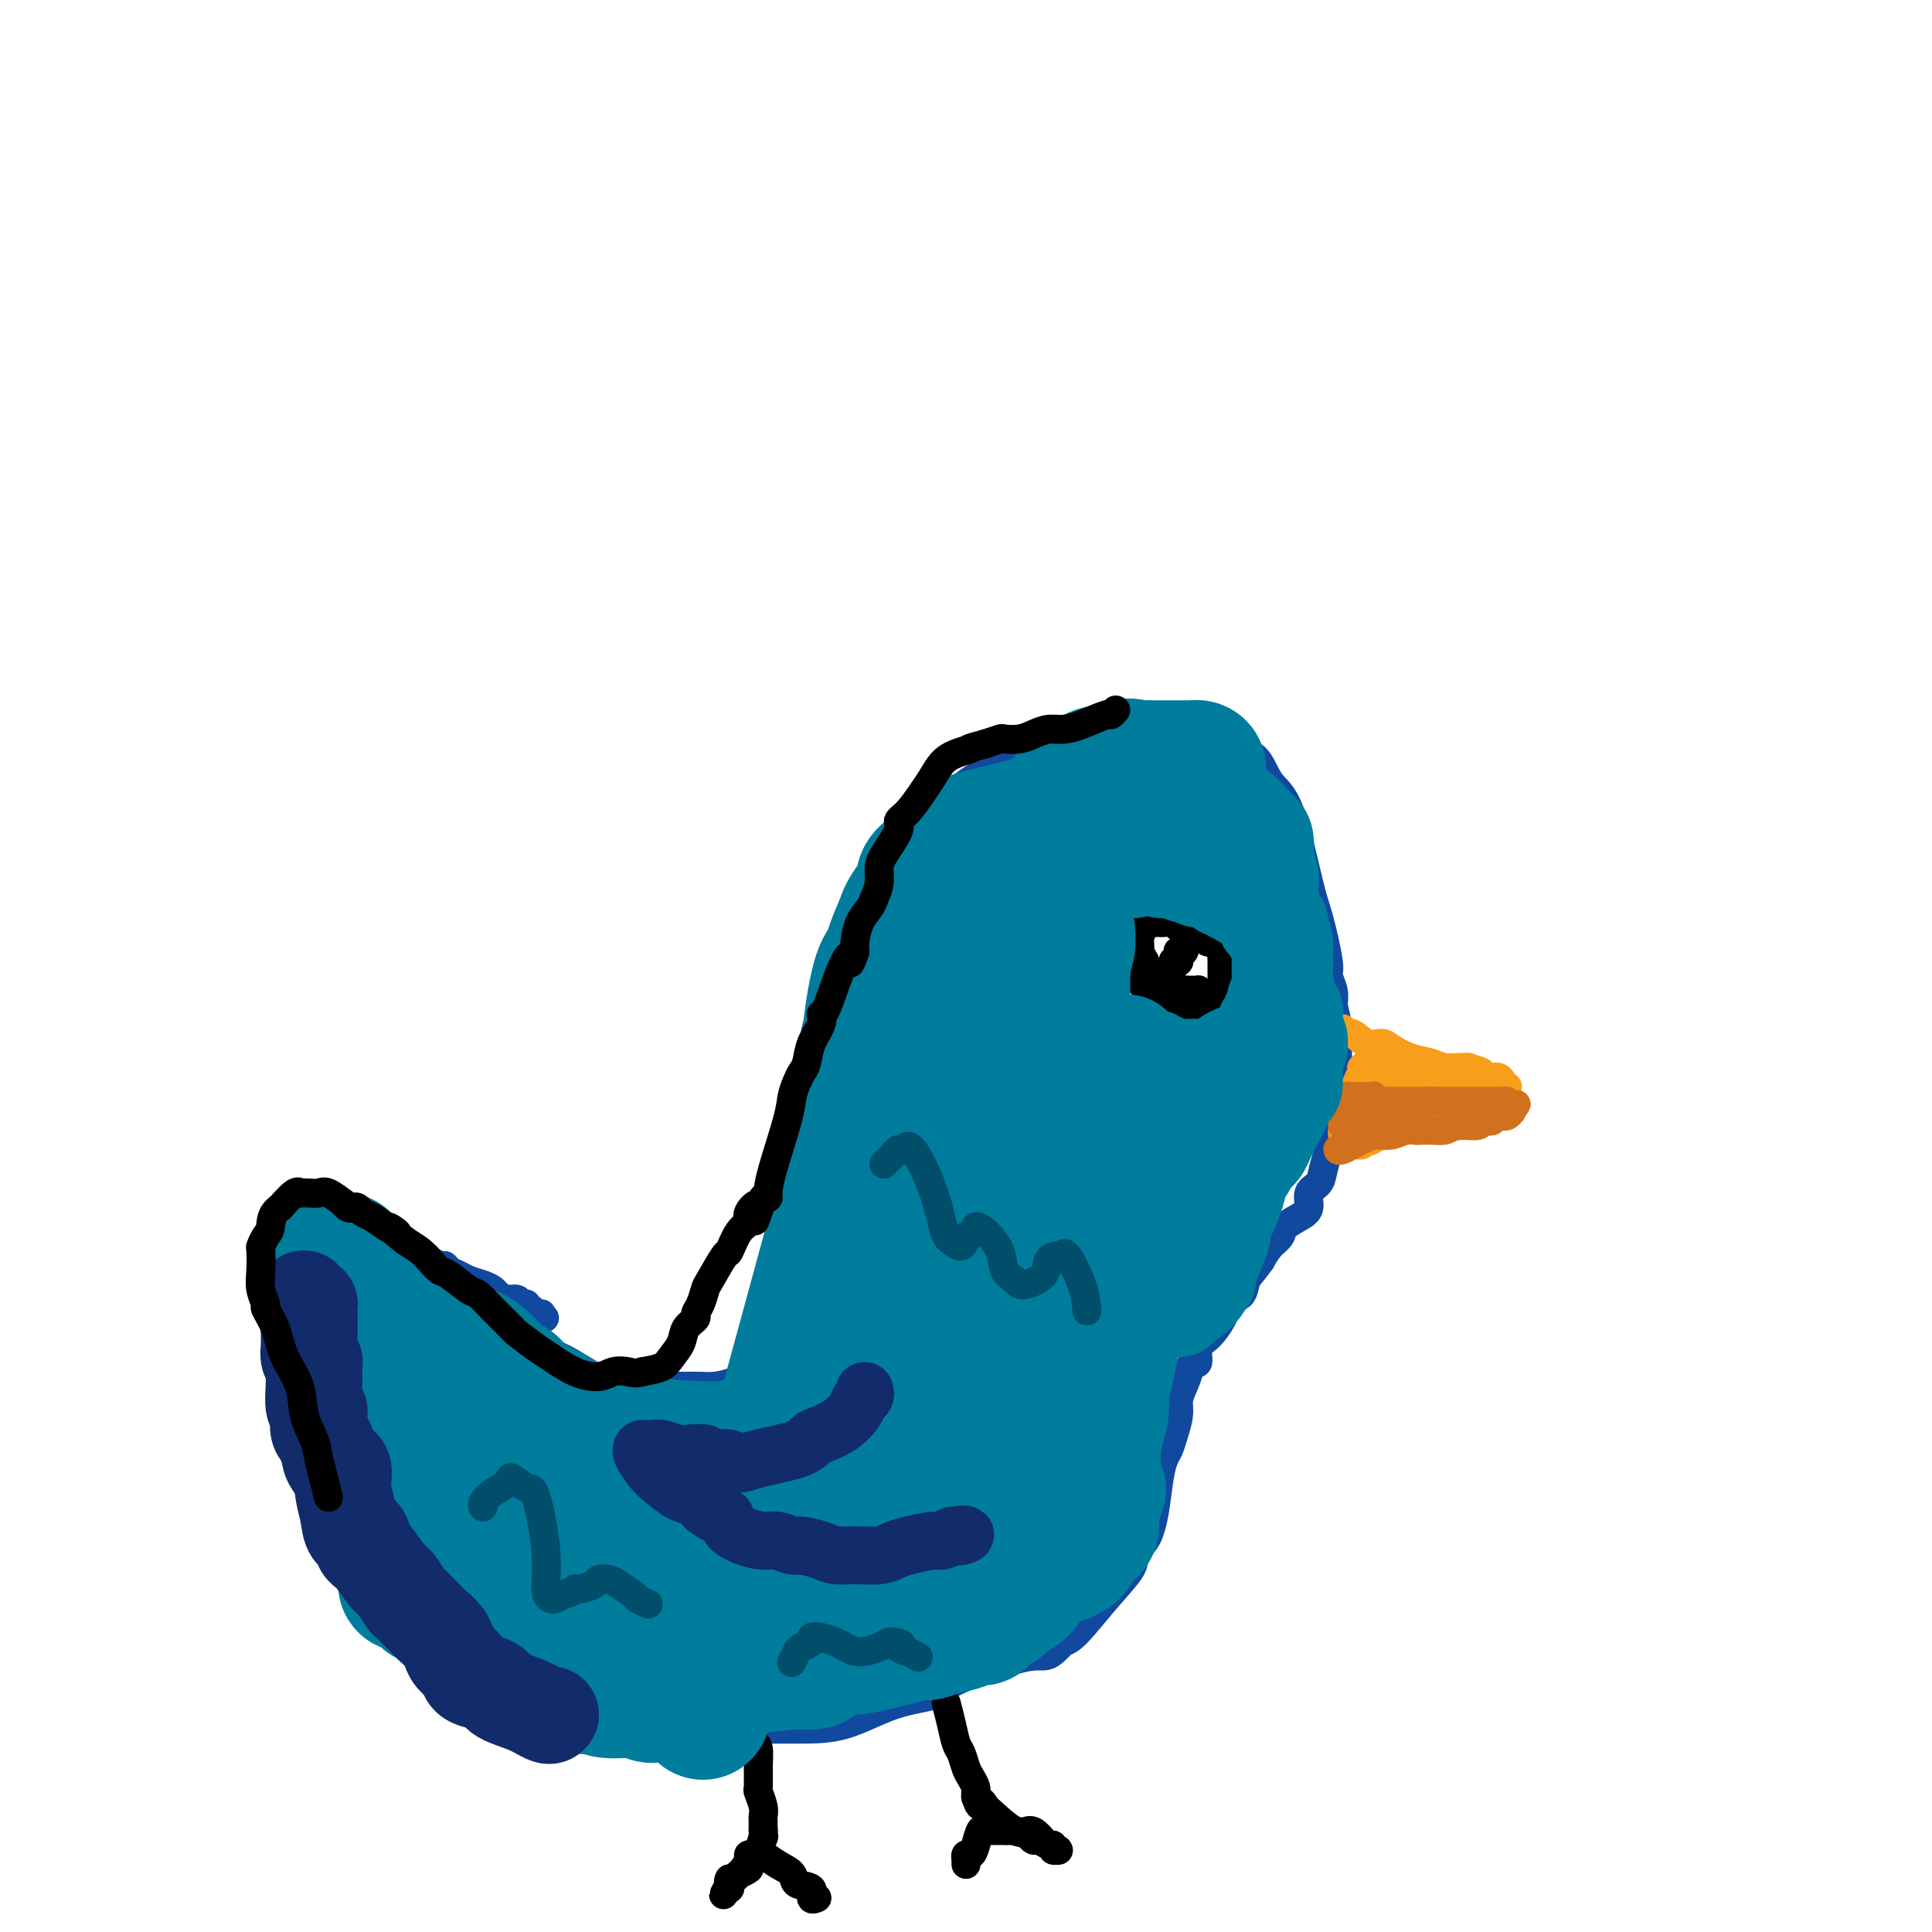 <svg viewBox='0 0 400 400' version='1.1' xmlns='http://www.w3.org/2000/svg' xmlns:xlink='http://www.w3.org/1999/xlink'><g fill='none' stroke='#11499F' stroke-width='6' stroke-linecap='round' stroke-linejoin='round'><path d='M102,270c-0.015,-0.044 -0.030,-0.087 0,0c0.030,0.087 0.104,0.305 1,1c0.896,0.695 2.615,1.867 4,3c1.385,1.133 2.435,2.226 3,3c0.565,0.774 0.644,1.230 2,2c1.356,0.770 3.991,1.853 6,3c2.009,1.147 3.394,2.359 5,3c1.606,0.641 3.432,0.711 5,1c1.568,0.289 2.876,0.797 4,1c1.124,0.203 2.062,0.102 3,0'/><path d='M135,287c2.123,0.309 1.429,0.080 2,0c0.571,-0.080 2.406,-0.013 4,0c1.594,0.013 2.948,-0.028 4,0c1.052,0.028 1.804,0.126 3,0c1.196,-0.126 2.837,-0.476 4,-1c1.163,-0.524 1.849,-1.222 3,-2c1.151,-0.778 2.766,-1.637 4,-2c1.234,-0.363 2.085,-0.232 3,-1c0.915,-0.768 1.894,-2.436 3,-4c1.106,-1.564 2.338,-3.024 3,-4c0.662,-0.976 0.752,-1.469 1,-2c0.248,-0.531 0.652,-1.101 1,-2c0.348,-0.899 0.640,-2.128 1,-3c0.360,-0.872 0.789,-1.389 1,-3c0.211,-1.611 0.203,-4.318 0,-7c-0.203,-2.682 -0.602,-5.341 -1,-8'/><path d='M171,248c-0.091,-2.939 0.182,-2.787 0,-3c-0.182,-0.213 -0.819,-0.789 -1,-1c-0.181,-0.211 0.094,-0.055 0,-1c-0.094,-0.945 -0.559,-2.990 -1,-5c-0.441,-2.010 -0.860,-3.984 -1,-6c-0.140,-2.016 -0.002,-4.072 0,-6c0.002,-1.928 -0.134,-3.727 0,-6c0.134,-2.273 0.537,-5.021 1,-7c0.463,-1.979 0.986,-3.189 2,-6c1.014,-2.811 2.521,-7.224 4,-11c1.479,-3.776 2.932,-6.915 5,-10c2.068,-3.085 4.750,-6.116 7,-9c2.250,-2.884 4.067,-5.623 6,-8c1.933,-2.377 3.981,-4.394 6,-6c2.019,-1.606 4.010,-2.803 6,-4'/><path d='M205,159c3.467,-2.529 6.135,-3.851 9,-5c2.865,-1.149 5.928,-2.126 9,-3c3.072,-0.874 6.151,-1.646 10,-2c3.849,-0.354 8.466,-0.292 11,0c2.534,0.292 2.985,0.813 4,1c1.015,0.187 2.595,0.041 4,1c1.405,0.959 2.635,3.023 4,4c1.365,0.977 2.865,0.867 4,2c1.135,1.133 1.906,3.508 3,5c1.094,1.492 2.513,2.100 4,6c1.487,3.900 3.043,11.092 4,15c0.957,3.908 1.314,4.530 2,7c0.686,2.470 1.699,6.786 2,9c0.301,2.214 -0.111,2.327 0,3c0.111,0.673 0.746,1.907 1,3c0.254,1.093 0.127,2.047 0,3'/><path d='M276,208c1.623,7.179 1.182,5.127 1,6c-0.182,0.873 -0.105,4.671 0,7c0.105,2.329 0.239,3.189 0,5c-0.239,1.811 -0.852,4.575 -1,6c-0.148,1.425 0.169,1.512 0,2c-0.169,0.488 -0.824,1.375 -1,2c-0.176,0.625 0.126,0.986 0,2c-0.126,1.014 -0.679,2.680 -1,4c-0.321,1.320 -0.408,2.293 -1,3c-0.592,0.707 -1.688,1.148 -2,2c-0.312,0.852 0.159,2.114 0,3c-0.159,0.886 -0.949,1.395 -2,2c-1.051,0.605 -2.364,1.307 -3,2c-0.636,0.693 -0.594,1.379 -1,2c-0.406,0.621 -1.259,1.177 -2,2c-0.741,0.823 -1.371,1.911 -2,3'/><path d='M261,261c-2.657,3.666 -2.798,3.332 -3,4c-0.202,0.668 -0.465,2.337 -1,3c-0.535,0.663 -1.344,0.318 -2,1c-0.656,0.682 -1.160,2.389 -2,4c-0.840,1.611 -2.015,3.125 -3,4c-0.985,0.875 -1.779,1.111 -2,2c-0.221,0.889 0.133,2.432 0,3c-0.133,0.568 -0.752,0.162 -1,0c-0.248,-0.162 -0.124,-0.081 0,0'/><path d='M247,282c-2.349,3.559 -1.221,1.957 -1,2c0.221,0.043 -0.466,1.730 -1,3c-0.534,1.270 -0.917,2.121 -1,3c-0.083,0.879 0.132,1.786 0,3c-0.132,1.214 -0.613,2.737 -1,4c-0.387,1.263 -0.681,2.268 -1,3c-0.319,0.732 -0.661,1.192 -1,2c-0.339,0.808 -0.673,1.963 -1,4c-0.327,2.037 -0.648,4.955 -1,7c-0.352,2.045 -0.735,3.215 -1,4c-0.265,0.785 -0.413,1.184 -1,2c-0.587,0.816 -1.613,2.050 -2,3c-0.387,0.950 -0.135,1.615 -1,3c-0.865,1.385 -2.848,3.488 -5,6c-2.152,2.512 -4.472,5.432 -6,7c-1.528,1.568 -2.264,1.784 -3,2'/><path d='M220,340c-3.516,3.979 -3.305,2.425 -7,3c-3.695,0.575 -11.297,3.278 -15,5c-3.703,1.722 -3.507,2.461 -5,3c-1.493,0.539 -4.676,0.877 -8,2c-3.324,1.123 -6.789,3.032 -10,4c-3.211,0.968 -6.167,0.995 -9,1c-2.833,0.005 -5.544,-0.012 -8,0c-2.456,0.012 -4.658,0.053 -7,0c-2.342,-0.053 -4.823,-0.198 -7,0c-2.177,0.198 -4.048,0.740 -7,1c-2.952,0.260 -6.983,0.237 -10,0c-3.017,-0.237 -5.018,-0.688 -7,-1c-1.982,-0.312 -3.944,-0.486 -5,-1c-1.056,-0.514 -1.208,-1.369 -2,-2c-0.792,-0.631 -2.226,-1.037 -4,-2c-1.774,-0.963 -3.887,-2.481 -6,-4'/><path d='M103,349c-3.025,-1.595 -4.588,-1.582 -6,-2c-1.412,-0.418 -2.671,-1.267 -5,-3c-2.329,-1.733 -5.726,-4.351 -8,-6c-2.274,-1.649 -3.425,-2.329 -4,-3c-0.575,-0.671 -0.575,-1.332 -1,-2c-0.425,-0.668 -1.277,-1.342 -2,-2c-0.723,-0.658 -1.318,-1.300 -2,-2c-0.682,-0.700 -1.453,-1.458 -2,-2c-0.547,-0.542 -0.871,-0.869 -1,-1c-0.129,-0.131 -0.065,-0.065 0,0'/><path d='M72,326c-3.173,-3.438 -1.106,-3.031 -1,-4c0.106,-0.969 -1.750,-3.312 -3,-5c-1.250,-1.688 -1.894,-2.719 -2,-3c-0.106,-0.281 0.326,0.190 0,-1c-0.326,-1.190 -1.411,-4.041 -2,-6c-0.589,-1.959 -0.683,-3.028 -1,-4c-0.317,-0.972 -0.858,-1.848 -1,-3c-0.142,-1.152 0.116,-2.581 0,-4c-0.116,-1.419 -0.605,-2.829 -1,-4c-0.395,-1.171 -0.694,-2.104 -1,-3c-0.306,-0.896 -0.618,-1.757 -1,-3c-0.382,-1.243 -0.834,-2.869 -1,-4c-0.166,-1.131 -0.044,-1.767 0,-3c0.044,-1.233 0.012,-3.063 0,-5c-0.012,-1.937 -0.003,-3.982 0,-5c0.003,-1.018 0.002,-1.009 0,-1'/><path d='M58,268c-0.680,-5.128 -0.378,-1.947 0,-2c0.378,-0.053 0.834,-3.338 1,-5c0.166,-1.662 0.044,-1.699 0,-2c-0.044,-0.301 -0.010,-0.865 0,-1c0.010,-0.135 -0.004,0.160 0,0c0.004,-0.160 0.025,-0.774 0,-1c-0.025,-0.226 -0.098,-0.065 0,0c0.098,0.065 0.366,0.032 1,-1c0.634,-1.032 1.634,-3.065 2,-4c0.366,-0.935 0.098,-0.772 0,-1c-0.098,-0.228 -0.026,-0.846 0,-1c0.026,-0.154 0.007,0.155 0,0c-0.007,-0.155 -0.002,-0.773 0,-1c0.002,-0.227 0.001,-0.061 0,0c-0.001,0.061 -0.000,0.017 0,0c0.000,-0.017 0.000,-0.009 0,0'/><path d='M62,249c0.991,-3.213 1.469,-1.747 2,-1c0.531,0.747 1.115,0.775 2,1c0.885,0.225 2.069,0.648 3,1c0.931,0.352 1.607,0.634 2,1c0.393,0.366 0.503,0.818 1,1c0.497,0.182 1.383,0.095 2,0c0.617,-0.095 0.966,-0.198 1,0c0.034,0.198 -0.247,0.697 0,1c0.247,0.303 1.021,0.408 2,1c0.979,0.592 2.164,1.669 3,2c0.836,0.331 1.323,-0.084 2,0c0.677,0.084 1.543,0.666 2,1c0.457,0.334 0.504,0.419 1,1c0.496,0.581 1.441,1.656 2,2c0.559,0.344 0.731,-0.045 1,0c0.269,0.045 0.634,0.522 1,1'/><path d='M89,261c2.811,1.571 2.840,0.998 3,1c0.160,0.002 0.453,0.578 1,1c0.547,0.422 1.350,0.690 2,1c0.650,0.310 1.146,0.661 2,1c0.854,0.339 2.064,0.664 3,1c0.936,0.336 1.598,0.683 2,1c0.402,0.317 0.542,0.606 1,1c0.458,0.394 1.232,0.894 2,1c0.768,0.106 1.530,-0.183 2,0c0.470,0.183 0.647,0.837 1,1c0.353,0.163 0.883,-0.167 1,0c0.117,0.167 -0.179,0.829 0,1c0.179,0.171 0.831,-0.150 1,0c0.169,0.150 -0.147,0.771 0,1c0.147,0.229 0.756,0.065 1,0c0.244,-0.065 0.122,-0.033 0,0'/><path d='M111,272c3.399,1.702 0.897,0.456 0,0c-0.897,-0.456 -0.188,-0.122 0,0c0.188,0.122 -0.146,0.033 0,0c0.146,-0.033 0.770,-0.009 1,0c0.230,0.009 0.066,0.003 0,0c-0.066,-0.003 -0.033,-0.001 0,0'/></g>
<g fill='none' stroke='#F99E1B' stroke-width='6' stroke-linecap='round' stroke-linejoin='round'><path d='M278,213c-0.157,0.484 -0.315,0.969 0,1c0.315,0.031 1.101,-0.391 2,0c0.899,0.391 1.910,1.596 3,2c1.090,0.404 2.259,0.007 3,0c0.741,-0.007 1.056,0.376 2,1c0.944,0.624 2.518,1.488 4,2c1.482,0.512 2.871,0.673 4,1c1.129,0.327 1.996,0.819 3,1c1.004,0.181 2.144,0.052 3,0c0.856,-0.052 1.428,-0.026 2,0'/><path d='M304,221c4.382,1.400 2.336,0.901 2,1c-0.336,0.099 1.038,0.797 2,1c0.962,0.203 1.512,-0.089 2,0c0.488,0.089 0.916,0.559 1,1c0.084,0.441 -0.174,0.853 0,1c0.174,0.147 0.779,0.029 1,0c0.221,-0.029 0.057,0.032 0,0c-0.057,-0.032 -0.007,-0.159 0,0c0.007,0.159 -0.028,0.602 0,1c0.028,0.398 0.121,0.752 0,1c-0.121,0.248 -0.456,0.391 -1,1c-0.544,0.609 -1.298,1.682 -2,2c-0.702,0.318 -1.353,-0.121 -2,0c-0.647,0.121 -1.290,0.802 -2,1c-0.710,0.198 -1.489,-0.086 -2,0c-0.511,0.086 -0.756,0.543 -1,1'/><path d='M302,232c-1.864,0.729 -1.524,0.052 -2,0c-0.476,-0.052 -1.767,0.523 -3,1c-1.233,0.477 -2.407,0.858 -3,1c-0.593,0.142 -0.605,0.046 -1,0c-0.395,-0.046 -1.173,-0.040 -2,0c-0.827,0.040 -1.703,0.115 -2,0c-0.297,-0.115 -0.016,-0.419 -1,0c-0.984,0.419 -3.234,1.562 -4,2c-0.766,0.438 -0.046,0.170 0,0c0.046,-0.170 -0.580,-0.242 -1,0c-0.420,0.242 -0.634,0.797 -1,1c-0.366,0.203 -0.882,0.054 -1,0c-0.118,-0.054 0.164,-0.015 0,0c-0.164,0.015 -0.775,0.004 -1,0c-0.225,-0.004 -0.064,-0.001 0,0c0.064,0.001 0.032,0.001 0,0'/><path d='M280,237c-3.421,0.774 -0.973,0.207 0,0c0.973,-0.207 0.471,-0.056 0,0c-0.471,0.056 -0.911,0.016 -1,0c-0.089,-0.016 0.172,-0.007 0,0c-0.172,0.007 -0.778,0.013 -1,0c-0.222,-0.013 -0.060,-0.045 0,0c0.060,0.045 0.019,0.168 0,0c-0.019,-0.168 -0.015,-0.627 0,-1c0.015,-0.373 0.043,-0.659 0,-1c-0.043,-0.341 -0.155,-0.736 0,-1c0.155,-0.264 0.577,-0.396 1,-1c0.423,-0.604 0.845,-1.678 1,-2c0.155,-0.322 0.041,0.110 0,0c-0.041,-0.110 -0.011,-0.760 0,-1c0.011,-0.240 0.003,-0.068 0,0c-0.003,0.068 -0.002,0.034 0,0'/><path d='M280,230c-0.003,-1.023 -0.011,-0.081 0,0c0.011,0.081 0.041,-0.700 0,-1c-0.041,-0.300 -0.155,-0.119 0,-1c0.155,-0.881 0.578,-2.825 1,-4c0.422,-1.175 0.844,-1.582 1,-2c0.156,-0.418 0.045,-0.848 0,-1c-0.045,-0.152 -0.025,-0.028 0,0c0.025,0.028 0.054,-0.041 0,0c-0.054,0.041 -0.191,0.193 0,0c0.191,-0.193 0.709,-0.731 1,-1c0.291,-0.269 0.356,-0.268 1,0c0.644,0.268 1.866,0.803 3,1c1.134,0.197 2.181,0.056 3,0c0.819,-0.056 1.409,-0.028 2,0'/><path d='M292,221c2.128,0.183 2.447,0.641 3,1c0.553,0.359 1.338,0.618 2,1c0.662,0.382 1.200,0.887 2,1c0.800,0.113 1.864,-0.166 3,0c1.136,0.166 2.346,0.777 3,1c0.654,0.223 0.753,0.059 1,0c0.247,-0.059 0.641,-0.013 1,0c0.359,0.013 0.683,-0.006 1,0c0.317,0.006 0.629,0.039 1,0c0.371,-0.039 0.802,-0.149 1,0c0.198,0.149 0.164,0.558 0,1c-0.164,0.442 -0.458,0.917 -1,1c-0.542,0.083 -1.331,-0.225 -2,0c-0.669,0.225 -1.219,0.984 -2,1c-0.781,0.016 -1.795,-0.710 -3,-1c-1.205,-0.290 -2.603,-0.145 -4,0'/><path d='M298,227c-1.612,0.250 -0.642,-0.125 -1,0c-0.358,0.125 -2.044,0.750 -3,1c-0.956,0.250 -1.181,0.123 -2,0c-0.819,-0.123 -2.233,-0.243 -3,0c-0.767,0.243 -0.888,0.850 -1,1c-0.112,0.150 -0.216,-0.156 -1,0c-0.784,0.156 -2.247,0.774 -3,1c-0.753,0.226 -0.794,0.061 -1,0c-0.206,-0.061 -0.576,-0.016 -1,0c-0.424,0.016 -0.903,0.005 -1,0c-0.097,-0.005 0.186,-0.004 0,0c-0.186,0.004 -0.843,0.009 -1,0c-0.157,-0.009 0.185,-0.033 1,0c0.815,0.033 2.104,0.124 3,0c0.896,-0.124 1.399,-0.464 2,-1c0.601,-0.536 1.301,-1.268 2,-2'/><path d='M288,227c1.083,-0.464 0.289,-0.123 0,0c-0.289,0.123 -0.073,0.029 0,0c0.073,-0.029 0.002,0.007 0,0c-0.002,-0.007 0.066,-0.058 0,0c-0.066,0.058 -0.267,0.226 0,0c0.267,-0.226 1.000,-0.845 1,-1c-0.000,-0.155 -0.735,0.154 -1,0c-0.265,-0.154 -0.060,-0.772 0,-1c0.060,-0.228 -0.026,-0.065 0,0c0.026,0.065 0.164,0.031 0,0c-0.164,-0.031 -0.632,-0.060 -1,0c-0.368,0.060 -0.638,0.208 -1,0c-0.362,-0.208 -0.818,-0.774 -1,-1c-0.182,-0.226 -0.091,-0.113 0,0'/><path d='M285,224c-0.691,-0.463 -0.917,-0.120 -1,0c-0.083,0.120 -0.023,0.018 0,0c0.023,-0.018 0.009,0.048 0,0c-0.009,-0.048 -0.013,-0.209 0,0c0.013,0.209 0.044,0.788 0,1c-0.044,0.212 -0.164,0.057 0,0c0.164,-0.057 0.612,-0.015 2,0c1.388,0.015 3.716,0.004 5,0c1.284,-0.004 1.525,-0.001 2,0c0.475,0.001 1.185,0.000 2,0c0.815,-0.000 1.735,-0.000 2,0c0.265,0.000 -0.125,0.000 0,0c0.125,-0.000 0.764,-0.000 1,0c0.236,0.000 0.067,0.000 0,0c-0.067,-0.000 -0.034,-0.000 0,0'/></g>
<g fill='none' stroke='#D2711D' stroke-width='6' stroke-linecap='round' stroke-linejoin='round'><path d='M277,238c-0.011,-0.052 -0.023,-0.104 0,0c0.023,0.104 0.079,0.364 1,0c0.921,-0.364 2.707,-1.351 4,-2c1.293,-0.649 2.092,-0.959 3,-1c0.908,-0.041 1.923,0.186 3,0c1.077,-0.186 2.214,-0.785 3,-1c0.786,-0.215 1.221,-0.047 2,0c0.779,0.047 1.902,-0.026 3,0c1.098,0.026 2.171,0.150 3,0c0.829,-0.150 1.415,-0.575 2,-1'/><path d='M301,233c3.924,-0.769 1.734,-0.192 1,0c-0.734,0.192 -0.012,-0.000 1,0c1.012,0.000 2.312,0.192 3,0c0.688,-0.192 0.762,-0.770 1,-1c0.238,-0.230 0.638,-0.114 1,0c0.362,0.114 0.686,0.227 1,0c0.314,-0.227 0.619,-0.793 1,-1c0.381,-0.207 0.837,-0.054 1,0c0.163,0.054 0.033,0.011 0,0c-0.033,-0.011 0.030,0.011 0,0c-0.030,-0.011 -0.152,-0.055 0,0c0.152,0.055 0.577,0.208 1,0c0.423,-0.208 0.845,-0.777 1,-1c0.155,-0.223 0.042,-0.098 0,0c-0.042,0.098 -0.012,0.171 0,0c0.012,-0.171 0.006,-0.585 0,-1'/><path d='M313,229c1.844,-0.635 0.452,-0.223 0,0c-0.452,0.223 0.034,0.256 0,0c-0.034,-0.256 -0.587,-0.801 -1,-1c-0.413,-0.199 -0.684,-0.053 -1,0c-0.316,0.053 -0.676,0.014 -1,0c-0.324,-0.014 -0.612,-0.004 -1,0c-0.388,0.004 -0.877,0.001 -1,0c-0.123,-0.001 0.118,-0.000 0,0c-0.118,0.000 -0.597,0.000 -1,0c-0.403,-0.000 -0.731,-0.000 -1,0c-0.269,0.000 -0.478,0.000 -1,0c-0.522,-0.000 -1.355,-0.000 -2,0c-0.645,0.000 -1.101,0.000 -2,0c-0.899,-0.000 -2.242,-0.000 -3,0c-0.758,0.000 -0.931,0.000 -1,0c-0.069,-0.000 -0.035,-0.000 0,0'/><path d='M297,228c-2.654,-0.155 -1.288,-0.041 -1,0c0.288,0.041 -0.500,0.011 -1,0c-0.500,-0.011 -0.711,-0.003 -1,0c-0.289,0.003 -0.654,0.001 -1,0c-0.346,-0.001 -0.671,-0.000 -1,0c-0.329,0.000 -0.662,0.000 -1,0c-0.338,-0.000 -0.682,-0.000 -1,0c-0.318,0.000 -0.611,0.000 -1,0c-0.389,-0.000 -0.874,-0.000 -1,0c-0.126,0.000 0.107,0.000 0,0c-0.107,-0.000 -0.554,-0.000 -1,0c-0.446,0.000 -0.890,0.000 -1,0c-0.110,-0.000 0.115,-0.000 0,0c-0.115,0.000 -0.569,0.000 -1,0c-0.431,-0.000 -0.837,-0.000 -1,0c-0.163,0.000 -0.081,0.000 0,0'/><path d='M284,228c-2.029,-0.226 -0.600,-0.793 0,-1c0.600,-0.207 0.372,-0.056 0,0c-0.372,0.056 -0.887,0.015 -1,0c-0.113,-0.015 0.176,-0.004 0,0c-0.176,0.004 -0.818,0.001 -1,0c-0.182,-0.001 0.094,-0.000 0,0c-0.094,0.000 -0.560,0.000 -1,0c-0.440,-0.000 -0.854,-0.000 -1,0c-0.146,0.000 -0.025,0.000 0,0c0.025,-0.000 -0.045,-0.001 0,0c0.045,0.001 0.204,0.002 0,0c-0.204,-0.002 -0.773,-0.009 -1,0c-0.227,0.009 -0.112,0.033 0,0c0.112,-0.033 0.223,-0.124 0,0c-0.223,0.124 -0.778,0.464 -1,1c-0.222,0.536 -0.111,1.268 0,2'/><path d='M278,230c-0.928,0.327 -0.249,0.144 0,0c0.249,-0.144 0.067,-0.250 0,0c-0.067,0.250 -0.018,0.855 0,1c0.018,0.145 0.004,-0.171 0,0c-0.004,0.171 0.002,0.831 0,1c-0.002,0.169 -0.011,-0.151 0,0c0.011,0.151 0.040,0.773 0,1c-0.040,0.227 -0.151,0.061 0,0c0.151,-0.061 0.564,-0.015 1,0c0.436,0.015 0.895,0.000 1,0c0.105,-0.000 -0.144,0.014 0,0c0.144,-0.014 0.682,-0.056 1,0c0.318,0.056 0.415,0.211 1,0c0.585,-0.211 1.657,-0.788 2,-1c0.343,-0.212 -0.045,-0.061 0,0c0.045,0.061 0.522,0.030 1,0'/><path d='M285,232c1.266,-0.155 0.930,-0.041 1,0c0.070,0.041 0.547,0.011 1,0c0.453,-0.011 0.882,-0.003 1,0c0.118,0.003 -0.073,0.001 0,0c0.073,-0.001 0.412,-0.000 1,0c0.588,0.000 1.426,0.000 2,0c0.574,-0.000 0.885,-0.000 1,0c0.115,0.000 0.033,0.000 0,0c-0.033,-0.000 -0.016,-0.000 0,0'/></g>
<g fill='none' stroke='#000000' stroke-width='6' stroke-linecap='round' stroke-linejoin='round'><path d='M236,191c0.115,0.296 0.229,0.592 0,1c-0.229,0.408 -0.802,0.928 -1,2c-0.198,1.072 -0.020,2.698 0,4c0.020,1.302 -0.116,2.281 0,3c0.116,0.719 0.486,1.177 1,2c0.514,0.823 1.174,2.011 2,3c0.826,0.989 1.819,1.781 2,2c0.181,0.219 -0.451,-0.133 0,0c0.451,0.133 1.986,0.752 3,1c1.014,0.248 1.507,0.124 2,0'/><path d='M245,209c2.210,1.269 2.736,0.443 3,0c0.264,-0.443 0.267,-0.502 1,-1c0.733,-0.498 2.196,-1.436 3,-2c0.804,-0.564 0.947,-0.755 1,-1c0.053,-0.245 0.014,-0.544 0,-1c-0.014,-0.456 -0.004,-1.067 0,-1c0.004,0.067 0.002,0.814 0,0c-0.002,-0.814 -0.004,-3.187 0,-4c0.004,-0.813 0.012,-0.064 0,0c-0.012,0.064 -0.046,-0.556 0,-1c0.046,-0.444 0.171,-0.711 0,-1c-0.171,-0.289 -0.640,-0.600 -1,-1c-0.360,-0.400 -0.612,-0.891 -1,-1c-0.388,-0.109 -0.912,0.163 -1,0c-0.088,-0.163 0.261,-0.761 0,-1c-0.261,-0.239 -1.130,-0.120 -2,0'/><path d='M248,194c-0.528,-0.471 0.153,-0.648 0,-1c-0.153,-0.352 -1.141,-0.879 -2,-1c-0.859,-0.121 -1.588,0.164 -2,0c-0.412,-0.164 -0.505,-0.776 -1,-1c-0.495,-0.224 -1.390,-0.060 -2,0c-0.610,0.060 -0.934,0.016 -1,0c-0.066,-0.016 0.127,-0.005 0,0c-0.127,0.005 -0.573,0.004 -1,0c-0.427,-0.004 -0.836,-0.009 -1,0c-0.164,0.009 -0.082,0.034 0,0c0.082,-0.034 0.165,-0.126 0,0c-0.165,0.126 -0.577,0.470 -1,1c-0.423,0.530 -0.856,1.245 -1,2c-0.144,0.755 -0.000,1.549 0,2c0.000,0.451 -0.143,0.557 0,1c0.143,0.443 0.571,1.221 1,2'/><path d='M237,199c0.013,1.317 0.046,1.108 0,1c-0.046,-0.108 -0.171,-0.116 0,0c0.171,0.116 0.636,0.356 1,1c0.364,0.644 0.625,1.693 1,2c0.375,0.307 0.864,-0.128 1,0c0.136,0.128 -0.080,0.819 0,1c0.080,0.181 0.456,-0.148 1,0c0.544,0.148 1.256,0.772 2,1c0.744,0.228 1.519,0.061 2,0c0.481,-0.061 0.669,-0.016 1,0c0.331,0.016 0.807,0.004 1,0c0.193,-0.004 0.104,0.002 0,0c-0.104,-0.002 -0.224,-0.011 0,0c0.224,0.011 0.791,0.041 1,0c0.209,-0.041 0.060,-0.155 0,0c-0.060,0.155 -0.030,0.577 0,1'/><path d='M248,206c1.625,1.022 0.186,0.078 0,0c-0.186,-0.078 0.880,0.711 1,1c0.120,0.289 -0.707,0.078 -1,0c-0.293,-0.078 -0.053,-0.025 0,0c0.053,0.025 -0.081,0.021 0,0c0.081,-0.021 0.375,-0.058 0,0c-0.375,0.058 -1.421,0.212 -2,0c-0.579,-0.212 -0.690,-0.789 -1,-1c-0.310,-0.211 -0.819,-0.057 -1,0c-0.181,0.057 -0.033,0.015 0,0c0.033,-0.015 -0.047,-0.004 0,0c0.047,0.004 0.223,0.001 0,0c-0.223,-0.001 -0.843,-0.000 -1,0c-0.157,0.000 0.150,0.000 0,0c-0.150,-0.000 -0.757,-0.000 -1,0c-0.243,0.000 -0.121,0.000 0,0'/><path d='M242,206c-0.928,-0.017 -0.249,-0.060 0,0c0.249,0.060 0.067,0.223 0,0c-0.067,-0.223 -0.018,-0.830 0,-1c0.018,-0.170 0.005,0.098 0,0c-0.005,-0.098 -0.001,-0.562 0,-1c0.001,-0.438 0.000,-0.848 0,-1c-0.000,-0.152 -0.000,-0.045 0,0c0.000,0.045 0.000,0.027 0,0c-0.000,-0.027 -0.000,-0.064 0,0c0.000,0.064 0.000,0.227 0,0c-0.000,-0.227 -0.000,-0.844 0,-1c0.000,-0.156 0.000,0.150 0,0c-0.000,-0.150 -0.000,-0.757 0,-1c0.000,-0.243 0.000,-0.121 0,0'/><path d='M242,201c0.228,-1.016 0.797,-1.057 1,-1c0.203,0.057 0.040,0.212 0,0c-0.040,-0.212 0.042,-0.793 0,-1c-0.042,-0.207 -0.207,-0.042 0,0c0.207,0.042 0.788,-0.040 1,0c0.212,0.040 0.057,0.203 0,0c-0.057,-0.203 -0.016,-0.772 0,-1c0.016,-0.228 0.008,-0.114 0,0c-0.008,0.114 -0.016,0.227 0,0c0.016,-0.227 0.057,-0.793 0,-1c-0.057,-0.207 -0.211,-0.056 0,0c0.211,0.056 0.788,0.015 1,0c0.212,-0.015 0.061,-0.004 0,0c-0.061,0.004 -0.030,0.002 0,0'/><path d='M245,197c0.464,-0.618 0.124,-0.165 0,0c-0.124,0.165 -0.033,0.040 0,0c0.033,-0.040 0.009,0.003 0,0c-0.009,-0.003 -0.002,-0.052 0,0c0.002,0.052 0.001,0.206 0,0c-0.001,-0.206 -0.000,-0.773 0,-1c0.000,-0.227 0.000,-0.113 0,0'/><path d='M196,353c-0.089,-0.342 -0.179,-0.684 0,0c0.179,0.684 0.625,2.396 1,4c0.375,1.604 0.679,3.102 1,4c0.321,0.898 0.660,1.197 1,2c0.340,0.803 0.679,2.110 1,3c0.321,0.890 0.622,1.362 1,2c0.378,0.638 0.833,1.442 1,2c0.167,0.558 0.045,0.871 0,1c-0.045,0.129 -0.012,0.073 0,0c0.012,-0.073 0.003,-0.164 0,0c-0.003,0.164 -0.002,0.582 0,1'/><path d='M202,372c1.092,3.104 0.820,1.363 1,1c0.180,-0.363 0.810,0.650 1,1c0.190,0.350 -0.062,0.035 1,1c1.062,0.965 3.437,3.210 5,4c1.563,0.790 2.313,0.124 3,0c0.687,-0.124 1.312,0.292 2,1c0.688,0.708 1.438,1.706 2,2c0.562,0.294 0.937,-0.117 1,0c0.063,0.117 -0.185,0.761 0,1c0.185,0.239 0.803,0.074 1,0c0.197,-0.074 -0.027,-0.058 0,0c0.027,0.058 0.306,0.156 0,0c-0.306,-0.156 -1.195,-0.568 -2,-1c-0.805,-0.432 -1.524,-0.886 -2,-1c-0.476,-0.114 -0.707,0.110 -1,0c-0.293,-0.110 -0.646,-0.555 -1,-1'/><path d='M213,380c-1.255,-0.536 -2.392,-0.876 -3,-1c-0.608,-0.124 -0.688,-0.033 -1,0c-0.312,0.033 -0.857,0.009 -1,0c-0.143,-0.009 0.116,-0.002 0,0c-0.116,0.002 -0.609,-0.002 -1,0c-0.391,0.002 -0.682,0.010 -1,0c-0.318,-0.010 -0.662,-0.037 -1,0c-0.338,0.037 -0.669,0.138 -1,0c-0.331,-0.138 -0.663,-0.516 -1,0c-0.337,0.516 -0.679,1.927 -1,3c-0.321,1.073 -0.622,1.808 -1,2c-0.378,0.192 -0.833,-0.158 -1,0c-0.167,0.158 -0.045,0.826 0,1c0.045,0.174 0.012,-0.145 0,0c-0.012,0.145 -0.003,0.756 0,1c0.003,0.244 0.002,0.122 0,0'/><path d='M156,361c0.425,0.088 0.850,0.177 1,1c0.150,0.823 0.026,2.381 0,4c-0.026,1.619 0.046,3.298 0,4c-0.046,0.702 -0.208,0.425 0,1c0.208,0.575 0.788,2.000 1,3c0.212,1.000 0.057,1.575 0,2c-0.057,0.425 -0.015,0.702 0,1c0.015,0.298 0.004,0.619 0,1c-0.004,0.381 -0.001,0.823 0,1c0.001,0.177 0.001,0.088 0,0'/><path d='M158,379c0.296,2.770 0.037,0.697 0,0c-0.037,-0.697 0.150,-0.016 0,1c-0.150,1.016 -0.636,2.367 -1,3c-0.364,0.633 -0.604,0.547 -1,1c-0.396,0.453 -0.946,1.445 -1,2c-0.054,0.555 0.388,0.673 0,1c-0.388,0.327 -1.607,0.862 -2,1c-0.393,0.138 0.039,-0.122 0,0c-0.039,0.122 -0.550,0.624 -1,1c-0.450,0.376 -0.840,0.624 -1,1c-0.160,0.376 -0.092,0.879 0,1c0.092,0.121 0.207,-0.139 0,0c-0.207,0.139 -0.736,0.676 -1,1c-0.264,0.324 -0.263,0.433 0,0c0.263,-0.433 0.790,-1.410 1,-2c0.210,-0.590 0.105,-0.795 0,-1'/><path d='M151,389c-0.756,1.486 0.854,0.202 2,-1c1.146,-1.202 1.827,-2.322 2,-3c0.173,-0.678 -0.162,-0.915 0,-1c0.162,-0.085 0.822,-0.017 1,0c0.178,0.017 -0.127,-0.018 0,0c0.127,0.018 0.686,0.089 1,0c0.314,-0.089 0.383,-0.337 1,0c0.617,0.337 1.782,1.261 3,2c1.218,0.739 2.488,1.294 3,2c0.512,0.706 0.267,1.562 1,2c0.733,0.438 2.444,0.458 3,1c0.556,0.542 -0.043,1.608 0,2c0.043,0.392 0.726,0.112 1,0c0.274,-0.112 0.137,-0.056 0,0'/></g>
<g fill='none' stroke='#007C9C' stroke-width='28' stroke-linecap='round' stroke-linejoin='round'><path d='M204,295c-0.321,-0.061 -0.641,-0.121 -1,0c-0.359,0.121 -0.756,0.425 -2,1c-1.244,0.575 -3.333,1.422 -5,2c-1.667,0.578 -2.911,0.888 -5,1c-2.089,0.112 -5.025,0.026 -7,0c-1.975,-0.026 -2.991,0.006 -4,0c-1.009,-0.006 -2.011,-0.051 -4,0c-1.989,0.051 -4.966,0.199 -7,0c-2.034,-0.199 -3.124,-0.746 -4,-1c-0.876,-0.254 -1.536,-0.215 -3,0c-1.464,0.215 -3.732,0.608 -6,1'/><path d='M156,299c-5.579,0.226 -2.027,0.791 -1,1c1.027,0.209 -0.471,0.064 -1,0c-0.529,-0.064 -0.088,-0.045 -1,0c-0.912,0.045 -3.175,0.117 -7,0c-3.825,-0.117 -9.210,-0.424 -12,-1c-2.790,-0.576 -2.985,-1.423 -4,-2c-1.015,-0.577 -2.850,-0.886 -4,-1c-1.150,-0.114 -1.614,-0.033 -2,0c-0.386,0.033 -0.693,0.016 -1,0'/><path d='M123,296c-5.800,-0.462 -3.798,-0.116 -3,0c0.798,0.116 0.394,0.004 0,0c-0.394,-0.004 -0.777,0.101 -1,0c-0.223,-0.101 -0.286,-0.409 -1,-1c-0.714,-0.591 -2.079,-1.467 -3,-2c-0.921,-0.533 -1.398,-0.724 -2,-1c-0.602,-0.276 -1.330,-0.636 -2,-1c-0.670,-0.364 -1.282,-0.730 -2,-1c-0.718,-0.270 -1.543,-0.442 -2,-1c-0.457,-0.558 -0.547,-1.501 -1,-2c-0.453,-0.499 -1.270,-0.553 -2,-1c-0.730,-0.447 -1.372,-1.285 -2,-2c-0.628,-0.715 -1.240,-1.305 -2,-2c-0.760,-0.695 -1.666,-1.495 -3,-2c-1.334,-0.505 -3.095,-0.716 -4,-1c-0.905,-0.284 -0.952,-0.642 -1,-1'/><path d='M92,278c-4.845,-2.903 -1.456,-1.160 -1,-1c0.456,0.160 -2.021,-1.264 -3,-2c-0.979,-0.736 -0.462,-0.785 -1,-1c-0.538,-0.215 -2.133,-0.595 -3,-1c-0.867,-0.405 -1.006,-0.834 -1,-1c0.006,-0.166 0.156,-0.069 0,0c-0.156,0.069 -0.619,0.110 -1,0c-0.381,-0.110 -0.679,-0.372 -1,-1c-0.321,-0.628 -0.663,-1.621 -1,-2c-0.337,-0.379 -0.668,-0.143 -1,0c-0.332,0.143 -0.666,0.192 -1,0c-0.334,-0.192 -0.667,-0.626 -1,-1c-0.333,-0.374 -0.667,-0.688 -1,-1c-0.333,-0.312 -0.667,-0.623 -1,-1c-0.333,-0.377 -0.667,-0.822 -1,-1c-0.333,-0.178 -0.667,-0.089 -1,0'/><path d='M73,265c-2.895,-2.194 -0.632,-1.180 0,-1c0.632,0.180 -0.365,-0.473 -1,-1c-0.635,-0.527 -0.906,-0.928 -1,-1c-0.094,-0.072 -0.010,0.183 0,0c0.010,-0.183 -0.054,-0.806 0,-1c0.054,-0.194 0.225,0.040 0,0c-0.225,-0.040 -0.845,-0.353 -1,0c-0.155,0.353 0.155,1.371 0,2c-0.155,0.629 -0.773,0.868 -1,1c-0.227,0.132 -0.062,0.155 0,1c0.062,0.845 0.019,2.511 0,5c-0.019,2.489 -0.016,5.802 0,8c0.016,2.198 0.046,3.280 0,4c-0.046,0.720 -0.166,1.079 0,2c0.166,0.921 0.619,2.406 1,4c0.381,1.594 0.691,3.297 1,5'/><path d='M71,293c0.258,5.022 -0.097,3.078 0,3c0.097,-0.078 0.646,1.709 1,3c0.354,1.291 0.514,2.085 1,3c0.486,0.915 1.299,1.950 2,3c0.701,1.050 1.289,2.115 2,3c0.711,0.885 1.543,1.590 2,2c0.457,0.410 0.539,0.523 1,1c0.461,0.477 1.300,1.316 2,2c0.700,0.684 1.259,1.213 2,2c0.741,0.787 1.664,1.831 3,3c1.336,1.169 3.086,2.464 4,3c0.914,0.536 0.991,0.315 2,1c1.009,0.685 2.951,2.276 4,3c1.049,0.724 1.206,0.579 2,1c0.794,0.421 2.227,1.406 3,2c0.773,0.594 0.887,0.797 1,1'/><path d='M103,329c4.536,3.362 2.875,1.266 3,1c0.125,-0.266 2.036,1.298 3,2c0.964,0.702 0.982,0.542 2,1c1.018,0.458 3.037,1.533 4,2c0.963,0.467 0.869,0.325 2,1c1.131,0.675 3.485,2.166 5,3c1.515,0.834 2.190,1.010 3,1c0.810,-0.010 1.756,-0.205 3,0c1.244,0.205 2.786,0.810 4,1c1.214,0.190 2.099,-0.037 3,0c0.901,0.037 1.819,0.336 3,1c1.181,0.664 2.626,1.692 4,2c1.374,0.308 2.678,-0.103 4,0c1.322,0.103 2.664,0.720 4,1c1.336,0.280 2.668,0.223 5,0c2.332,-0.223 5.666,-0.611 9,-1'/><path d='M164,344c6.798,0.436 4.292,-0.475 4,-1c-0.292,-0.525 1.628,-0.665 3,-1c1.372,-0.335 2.195,-0.864 3,-1c0.805,-0.136 1.590,0.122 3,0c1.410,-0.122 3.443,-0.624 5,-1c1.557,-0.376 2.637,-0.625 4,-1c1.363,-0.375 3.008,-0.875 4,-1c0.992,-0.125 1.331,0.125 2,0c0.669,-0.125 1.669,-0.624 3,-1c1.331,-0.376 2.995,-0.630 4,-1c1.005,-0.370 1.353,-0.858 2,-1c0.647,-0.142 1.593,0.061 2,0c0.407,-0.061 0.274,-0.388 1,-1c0.726,-0.612 2.311,-1.511 3,-2c0.689,-0.489 0.483,-0.568 1,-1c0.517,-0.432 1.759,-1.216 3,-2'/><path d='M211,329c1.644,-1.525 1.753,-2.339 2,-3c0.247,-0.661 0.632,-1.171 1,-2c0.368,-0.829 0.720,-1.977 1,-3c0.280,-1.023 0.490,-1.921 0,-3c-0.490,-1.079 -1.680,-2.341 -2,-3c-0.320,-0.659 0.229,-0.717 0,-1c-0.229,-0.283 -1.237,-0.791 -2,-1c-0.763,-0.209 -1.280,-0.118 -2,0c-0.720,0.118 -1.643,0.263 -3,1c-1.357,0.737 -3.150,2.067 -6,3c-2.850,0.933 -6.759,1.469 -9,2c-2.241,0.531 -2.816,1.057 -5,1c-2.184,-0.057 -5.977,-0.696 -11,0c-5.023,0.696 -11.275,2.726 -15,4c-3.725,1.274 -4.921,1.793 -6,2c-1.079,0.207 -2.039,0.104 -3,0'/><path d='M151,326c-9.857,2.241 -4.499,1.343 -5,0c-0.501,-1.343 -6.862,-3.131 -10,-4c-3.138,-0.869 -3.055,-0.817 -4,-1c-0.945,-0.183 -2.920,-0.600 -4,-1c-1.080,-0.400 -1.265,-0.783 -2,-1c-0.735,-0.217 -2.019,-0.269 -3,-1c-0.981,-0.731 -1.659,-2.143 -3,-3c-1.341,-0.857 -3.345,-1.161 -5,-2c-1.655,-0.839 -2.962,-2.212 -4,-3c-1.038,-0.788 -1.808,-0.989 -3,-1c-1.192,-0.011 -2.806,0.170 -4,0c-1.194,-0.170 -1.969,-0.689 -3,-1c-1.031,-0.311 -2.318,-0.413 -3,-1c-0.682,-0.587 -0.761,-1.658 -1,-2c-0.239,-0.342 -0.640,0.045 -1,0c-0.360,-0.045 -0.680,-0.523 -1,-1'/><path d='M95,304c-5.272,-2.471 -1.952,-0.648 -1,0c0.952,0.648 -0.463,0.122 -1,0c-0.537,-0.122 -0.197,0.160 0,0c0.197,-0.160 0.250,-0.761 0,-1c-0.250,-0.239 -0.803,-0.116 -1,0c-0.197,0.116 -0.037,0.227 0,0c0.037,-0.227 -0.049,-0.790 0,-1c0.049,-0.210 0.232,-0.067 1,0c0.768,0.067 2.122,0.059 3,0c0.878,-0.059 1.279,-0.168 4,1c2.721,1.168 7.763,3.612 12,5c4.237,1.388 7.668,1.720 12,2c4.332,0.280 9.563,0.508 14,1c4.437,0.492 8.079,1.248 13,2c4.921,0.752 11.120,1.501 15,2c3.880,0.499 5.440,0.750 7,1'/><path d='M173,316c12.864,1.848 4.523,-0.032 2,-1c-2.523,-0.968 0.771,-1.025 2,-1c1.229,0.025 0.394,0.130 0,0c-0.394,-0.130 -0.348,-0.496 0,-1c0.348,-0.504 0.997,-1.147 2,-2c1.003,-0.853 2.360,-1.916 3,-3c0.640,-1.084 0.563,-2.187 1,-3c0.437,-0.813 1.387,-1.334 2,-2c0.613,-0.666 0.889,-1.476 1,-2c0.111,-0.524 0.055,-0.762 0,-1'/><path d='M186,300c2.010,-2.311 0.537,-0.087 0,0c-0.537,0.087 -0.136,-1.962 0,-3c0.136,-1.038 0.007,-1.064 0,-1c-0.007,0.064 0.107,0.217 0,0c-0.107,-0.217 -0.435,-0.805 -1,-1c-0.565,-0.195 -1.365,0.004 -2,0c-0.635,-0.004 -1.104,-0.211 -2,0c-0.896,0.211 -2.218,0.841 -3,1c-0.782,0.159 -1.022,-0.154 -2,0c-0.978,0.154 -2.692,0.773 -4,1c-1.308,0.227 -2.211,0.062 -3,0c-0.789,-0.062 -1.466,-0.019 -2,0c-0.534,0.019 -0.927,0.015 -1,0c-0.073,-0.015 0.173,-0.043 0,0c-0.173,0.043 -0.764,0.155 -1,0c-0.236,-0.155 -0.118,-0.578 0,-1'/><path d='M165,296c-2.833,-0.413 -0.914,-1.944 0,-3c0.914,-1.056 0.825,-1.636 1,-2c0.175,-0.364 0.614,-0.510 1,-1c0.386,-0.490 0.718,-1.323 1,-2c0.282,-0.677 0.513,-1.197 1,-2c0.487,-0.803 1.231,-1.889 2,-3c0.769,-1.111 1.564,-2.246 2,-3c0.436,-0.754 0.512,-1.128 1,-2c0.488,-0.872 1.387,-2.243 2,-3c0.613,-0.757 0.938,-0.898 1,-2c0.062,-1.102 -0.141,-3.163 0,-4c0.141,-0.837 0.626,-0.451 1,-1c0.374,-0.549 0.636,-2.034 1,-3c0.364,-0.966 0.829,-1.414 1,-2c0.171,-0.586 0.049,-1.310 0,-2c-0.049,-0.690 -0.024,-1.345 0,-2'/><path d='M180,259c2.321,-6.217 0.624,-3.261 0,-3c-0.624,0.261 -0.175,-2.175 0,-3c0.175,-0.825 0.074,-0.040 0,0c-0.074,0.040 -0.122,-0.665 0,-1c0.122,-0.335 0.415,-0.301 1,-3c0.585,-2.699 1.463,-8.132 2,-11c0.537,-2.868 0.731,-3.171 1,-4c0.269,-0.829 0.611,-2.185 1,-3c0.389,-0.815 0.825,-1.090 1,-2c0.175,-0.910 0.087,-2.455 0,-4'/><path d='M186,225c0.864,-5.794 0.024,-3.281 0,-3c-0.024,0.281 0.767,-1.672 1,-3c0.233,-1.328 -0.091,-2.031 0,-3c0.091,-0.969 0.598,-2.203 1,-3c0.402,-0.797 0.699,-1.158 1,-2c0.301,-0.842 0.605,-2.164 1,-3c0.395,-0.836 0.879,-1.186 1,-2c0.121,-0.814 -0.121,-2.092 0,-3c0.121,-0.908 0.605,-1.446 1,-2c0.395,-0.554 0.700,-1.125 1,-2c0.300,-0.875 0.595,-2.055 1,-3c0.405,-0.945 0.921,-1.657 1,-2c0.079,-0.343 -0.278,-0.319 0,-1c0.278,-0.681 1.190,-2.068 2,-3c0.810,-0.932 1.517,-1.409 2,-2c0.483,-0.591 0.741,-1.295 1,-2'/><path d='M200,186c2.036,-2.965 2.628,-1.878 3,-2c0.372,-0.122 0.526,-1.454 1,-2c0.474,-0.546 1.269,-0.308 2,-1c0.731,-0.692 1.397,-2.316 2,-3c0.603,-0.684 1.142,-0.430 2,-1c0.858,-0.570 2.035,-1.964 3,-3c0.965,-1.036 1.720,-1.716 3,-3c1.280,-1.284 3.087,-3.174 4,-4c0.913,-0.826 0.931,-0.590 1,-1c0.069,-0.410 0.188,-1.468 1,-2c0.812,-0.532 2.315,-0.539 3,-1c0.685,-0.461 0.551,-1.378 1,-2c0.449,-0.622 1.481,-0.950 2,-1c0.519,-0.050 0.524,0.179 1,0c0.476,-0.179 1.422,-0.765 2,-1c0.578,-0.235 0.789,-0.117 1,0'/><path d='M232,159c2.134,-0.774 2.468,-0.207 3,0c0.532,0.207 1.263,0.056 2,0c0.737,-0.056 1.479,-0.015 2,0c0.521,0.015 0.822,0.004 1,0c0.178,-0.004 0.234,-0.001 1,0c0.766,0.001 2.243,0.000 3,0c0.757,-0.000 0.795,-0.001 1,0c0.205,0.001 0.577,0.003 1,0c0.423,-0.003 0.896,-0.010 1,0c0.104,0.010 -0.160,0.038 0,0c0.160,-0.038 0.745,-0.140 1,0c0.255,0.140 0.179,0.524 0,1c-0.179,0.476 -0.460,1.045 -1,1c-0.540,-0.045 -1.338,-0.704 -3,-1c-1.662,-0.296 -4.189,-0.227 -6,0c-1.811,0.227 -2.905,0.614 -4,1'/><path d='M234,161c-2.520,0.461 -2.320,0.614 -3,1c-0.680,0.386 -2.239,1.007 -4,2c-1.761,0.993 -3.723,2.360 -5,3c-1.277,0.640 -1.867,0.553 -3,1c-1.133,0.447 -2.807,1.428 -4,2c-1.193,0.572 -1.905,0.734 -3,1c-1.095,0.266 -2.572,0.634 -4,1c-1.428,0.366 -2.808,0.728 -4,1c-1.192,0.272 -2.197,0.453 -3,1c-0.803,0.547 -1.402,1.459 -2,2c-0.598,0.541 -1.193,0.710 -2,1c-0.807,0.290 -1.827,0.699 -2,1c-0.173,0.301 0.500,0.493 0,1c-0.500,0.507 -2.173,1.329 -3,2c-0.827,0.671 -0.808,1.192 -1,2c-0.192,0.808 -0.596,1.904 -1,3'/><path d='M190,186c-2.270,2.729 -2.444,3.553 -3,5c-0.556,1.447 -1.493,3.517 -2,5c-0.507,1.483 -0.585,2.377 -1,3c-0.415,0.623 -1.169,0.974 -2,4c-0.831,3.026 -1.740,8.726 -2,13c-0.260,4.274 0.130,7.123 0,10c-0.130,2.877 -0.781,5.781 0,3c0.781,-2.781 2.995,-11.247 -2,7c-4.995,18.247 -17.199,63.207 -23,84c-5.801,20.793 -5.200,17.421 -5,17c0.200,-0.421 -0.003,2.111 0,3c0.003,0.889 0.211,0.136 0,0c-0.211,-0.136 -0.840,0.345 -1,1c-0.160,0.655 0.149,1.484 0,2c-0.149,0.516 -0.757,0.719 -1,1c-0.243,0.281 -0.122,0.641 0,1'/><path d='M148,345c-4.899,18.145 -1.145,5.507 0,1c1.145,-4.507 -0.319,-0.883 -1,1c-0.681,1.883 -0.581,2.026 -1,2c-0.419,-0.026 -1.358,-0.221 -2,0c-0.642,0.221 -0.987,0.859 -2,1c-1.013,0.141 -2.694,-0.215 -4,0c-1.306,0.215 -2.237,1.003 -3,1c-0.763,-0.003 -1.356,-0.795 -3,-1c-1.644,-0.205 -4.337,0.176 -6,0c-1.663,-0.176 -2.295,-0.909 -3,-1c-0.705,-0.091 -1.485,0.459 -3,0c-1.515,-0.459 -3.767,-1.927 -5,-3c-1.233,-1.073 -1.447,-1.750 -2,-2c-0.553,-0.250 -1.444,-0.071 -2,0c-0.556,0.071 -0.778,0.036 -1,0'/><path d='M110,344c-4.368,-1.688 -2.788,-2.409 -3,-3c-0.212,-0.591 -2.215,-1.052 -4,-2c-1.785,-0.948 -3.352,-2.381 -5,-4c-1.648,-1.619 -3.378,-3.422 -5,-4c-1.622,-0.578 -3.137,0.069 -4,0c-0.863,-0.069 -1.072,-0.856 -1,-1c0.072,-0.144 0.427,0.353 0,0c-0.427,-0.353 -1.635,-1.558 -2,-2c-0.365,-0.442 0.115,-0.121 0,0c-0.115,0.121 -0.825,0.043 -1,0c-0.175,-0.043 0.183,-0.052 0,0c-0.183,0.052 -0.908,0.163 -1,0c-0.092,-0.163 0.450,-0.600 1,-1c0.550,-0.400 1.110,-0.761 2,-1c0.890,-0.239 2.112,-0.354 4,0c1.888,0.354 4.444,1.177 7,2'/><path d='M98,328c4.068,0.439 8.238,1.537 13,3c4.762,1.463 10.115,3.292 13,4c2.885,0.708 3.301,0.297 5,0c1.699,-0.297 4.680,-0.480 9,-1c4.320,-0.520 9.980,-1.378 17,-3c7.020,-1.622 15.402,-4.008 21,-6c5.598,-1.992 8.413,-3.591 11,-5c2.587,-1.409 4.948,-2.629 8,-4c3.052,-1.371 6.796,-2.893 9,-4c2.204,-1.107 2.867,-1.799 4,-2c1.133,-0.201 2.737,0.090 4,0c1.263,-0.090 2.184,-0.560 4,-1c1.816,-0.440 4.528,-0.850 6,-1c1.472,-0.150 1.704,-0.040 2,0c0.296,0.040 0.656,0.012 1,0c0.344,-0.012 0.672,-0.006 1,0'/><path d='M226,308c2.784,-0.009 0.744,0.968 0,2c-0.744,1.032 -0.192,2.120 0,3c0.192,0.880 0.024,1.554 0,2c-0.024,0.446 0.096,0.665 0,1c-0.096,0.335 -0.408,0.787 -1,1c-0.592,0.213 -1.464,0.187 -2,1c-0.536,0.813 -0.738,2.465 -1,3c-0.262,0.535 -0.586,-0.046 -1,0c-0.414,0.046 -0.919,0.719 -1,1c-0.081,0.281 0.263,0.172 0,0c-0.263,-0.172 -1.131,-0.405 -1,-1c0.131,-0.595 1.262,-1.551 2,-3c0.738,-1.449 1.083,-3.390 2,-6c0.917,-2.610 2.405,-5.889 3,-8c0.595,-2.111 0.298,-3.056 0,-4'/><path d='M226,300c1.245,-3.965 0.858,-3.376 1,-4c0.142,-0.624 0.811,-2.461 1,-4c0.189,-1.539 -0.104,-2.779 0,-4c0.104,-1.221 0.604,-2.422 1,-4c0.396,-1.578 0.687,-3.533 1,-5c0.313,-1.467 0.648,-2.448 1,-4c0.352,-1.552 0.721,-3.676 1,-5c0.279,-1.324 0.467,-1.847 1,-4c0.533,-2.153 1.411,-5.935 2,-8c0.589,-2.065 0.890,-2.413 1,-3c0.110,-0.587 0.029,-1.412 0,-2c-0.029,-0.588 -0.008,-0.939 0,-1c0.008,-0.061 0.002,0.169 0,0c-0.002,-0.169 -0.001,-0.738 0,-1c0.001,-0.262 0.000,-0.218 0,-1c-0.000,-0.782 -0.000,-2.391 0,-4'/><path d='M236,246c1.530,-8.982 0.355,-4.437 0,-3c-0.355,1.437 0.108,-0.235 0,-1c-0.108,-0.765 -0.788,-0.621 -1,-1c-0.212,-0.379 0.044,-1.279 0,-2c-0.044,-0.721 -0.389,-1.264 -1,-2c-0.611,-0.736 -1.487,-1.664 -2,-3c-0.513,-1.336 -0.662,-3.079 -1,-4c-0.338,-0.921 -0.864,-1.021 -1,-1c-0.136,0.021 0.119,0.163 0,0c-0.119,-0.163 -0.613,-0.631 -1,-1c-0.387,-0.369 -0.667,-0.637 -1,-1c-0.333,-0.363 -0.718,-0.819 -1,-1c-0.282,-0.181 -0.461,-0.087 -1,-1c-0.539,-0.913 -1.440,-2.832 -2,-4c-0.560,-1.168 -0.780,-1.584 -1,-2'/><path d='M223,219c-2.233,-4.359 -1.315,-1.758 -1,-1c0.315,0.758 0.028,-0.329 0,-1c-0.028,-0.671 0.203,-0.928 0,-1c-0.203,-0.072 -0.839,0.040 -1,0c-0.161,-0.040 0.153,-0.230 0,-1c-0.153,-0.770 -0.773,-2.118 -1,-3c-0.227,-0.882 -0.061,-1.297 0,-2c0.061,-0.703 0.016,-1.693 0,-2c-0.016,-0.307 -0.004,0.068 0,0c0.004,-0.068 0.001,-0.578 0,-1c-0.001,-0.422 -0.000,-0.757 0,-1c0.000,-0.243 0.000,-0.394 0,-1c-0.000,-0.606 -0.000,-1.668 0,-2c0.000,-0.332 0.000,0.064 0,0c-0.000,-0.064 -0.000,-0.590 0,-1c0.000,-0.410 0.000,-0.705 0,-1'/><path d='M220,201c-0.468,-3.017 -0.140,-1.558 0,-1c0.140,0.558 0.090,0.217 0,0c-0.090,-0.217 -0.219,-0.310 0,-1c0.219,-0.690 0.788,-1.977 1,-3c0.212,-1.023 0.068,-1.781 0,-2c-0.068,-0.219 -0.062,0.102 0,0c0.062,-0.102 0.178,-0.627 0,-1c-0.178,-0.373 -0.651,-0.595 -1,-1c-0.349,-0.405 -0.575,-0.994 -1,-1c-0.425,-0.006 -1.049,0.570 -2,2c-0.951,1.430 -2.231,3.713 -3,5c-0.769,1.287 -1.029,1.577 -1,2c0.029,0.423 0.348,0.979 0,3c-0.348,2.021 -1.363,5.506 -2,8c-0.637,2.494 -0.896,3.998 -1,5c-0.104,1.002 -0.052,1.501 0,2'/><path d='M210,218c-0.677,3.307 -0.370,1.576 0,3c0.370,1.424 0.804,6.004 1,9c0.196,2.996 0.154,4.407 0,6c-0.154,1.593 -0.418,3.369 -1,9c-0.582,5.631 -1.480,15.119 -2,20c-0.520,4.881 -0.661,5.157 -1,6c-0.339,0.843 -0.875,2.253 -1,3c-0.125,0.747 0.162,0.831 0,2c-0.162,1.169 -0.774,3.423 -1,5c-0.226,1.577 -0.065,2.478 0,3c0.065,0.522 0.035,0.667 0,1c-0.035,0.333 -0.076,0.854 0,1c0.076,0.146 0.268,-0.085 0,0c-0.268,0.085 -0.995,0.484 -1,-1c-0.005,-1.484 0.713,-4.853 1,-7c0.287,-2.147 0.144,-3.074 0,-4'/><path d='M205,274c0.019,-2.093 0.066,-2.327 0,-3c-0.066,-0.673 -0.246,-1.786 -1,-3c-0.754,-1.214 -2.084,-2.531 -3,-3c-0.916,-0.469 -1.420,-0.091 -2,0c-0.580,0.091 -1.235,-0.106 -2,1c-0.765,1.106 -1.639,3.514 -2,5c-0.361,1.486 -0.210,2.051 0,3c0.210,0.949 0.478,2.284 1,3c0.522,0.716 1.299,0.814 3,1c1.701,0.186 4.326,0.462 7,0c2.674,-0.462 5.395,-1.660 7,-2c1.605,-0.340 2.093,0.180 4,-1c1.907,-1.180 5.233,-4.058 7,-6c1.767,-1.942 1.976,-2.946 2,-4c0.024,-1.054 -0.136,-2.158 0,-3c0.136,-0.842 0.568,-1.421 1,-2'/><path d='M227,260c1.556,-2.333 0.444,-0.667 0,0c-0.444,0.667 -0.222,0.333 0,0'/></g>
<g fill='none' stroke='#007C9C' stroke-width='20' stroke-linecap='round' stroke-linejoin='round'><path d='M233,216c0.302,-0.081 0.605,-0.161 1,0c0.395,0.161 0.883,0.564 1,1c0.117,0.436 -0.137,0.906 0,1c0.137,0.094 0.666,-0.186 1,0c0.334,0.186 0.474,0.838 1,1c0.526,0.162 1.436,-0.167 2,0c0.564,0.167 0.780,0.828 1,1c0.220,0.172 0.444,-0.146 1,0c0.556,0.146 1.445,0.756 2,1c0.555,0.244 0.778,0.122 1,0'/><path d='M244,221c2.043,0.773 1.651,0.204 2,0c0.349,-0.204 1.440,-0.043 2,0c0.560,0.043 0.587,-0.031 1,0c0.413,0.031 1.210,0.167 2,0c0.790,-0.167 1.573,-0.636 2,-1c0.427,-0.364 0.500,-0.622 1,-1c0.500,-0.378 1.429,-0.875 2,-1c0.571,-0.125 0.784,0.121 1,0c0.216,-0.121 0.436,-0.609 1,-1c0.564,-0.391 1.471,-0.683 2,-1c0.529,-0.317 0.681,-0.658 1,-1c0.319,-0.342 0.804,-0.686 1,-1c0.196,-0.314 0.104,-0.600 0,-1c-0.104,-0.400 -0.220,-0.915 0,-1c0.220,-0.085 0.777,0.262 1,0c0.223,-0.262 0.111,-1.131 0,-2'/><path d='M263,210c1.150,-1.412 1.026,-0.942 1,-1c-0.026,-0.058 0.046,-0.646 0,-1c-0.046,-0.354 -0.208,-0.476 0,-1c0.208,-0.524 0.788,-1.450 1,-2c0.212,-0.550 0.057,-0.725 0,-1c-0.057,-0.275 -0.015,-0.651 0,-1c0.015,-0.349 0.004,-0.671 0,-1c-0.004,-0.329 -0.001,-0.664 0,-1c0.001,-0.336 0.001,-0.671 0,-1c-0.001,-0.329 -0.003,-0.650 0,-1c0.003,-0.350 0.012,-0.727 0,-1c-0.012,-0.273 -0.045,-0.440 0,-1c0.045,-0.560 0.167,-1.511 0,-2c-0.167,-0.489 -0.622,-0.516 -1,-1c-0.378,-0.484 -0.679,-1.424 -1,-2c-0.321,-0.576 -0.660,-0.788 -1,-1'/><path d='M262,191c-0.400,-0.781 0.100,-0.734 0,-1c-0.100,-0.266 -0.800,-0.846 -1,-1c-0.200,-0.154 0.100,0.116 0,0c-0.100,-0.116 -0.600,-0.618 -1,-1c-0.400,-0.382 -0.698,-0.642 -1,-1c-0.302,-0.358 -0.606,-0.813 -1,-1c-0.394,-0.187 -0.879,-0.107 -1,0c-0.121,0.107 0.121,0.240 0,0c-0.121,-0.240 -0.604,-0.852 -1,-1c-0.396,-0.148 -0.705,0.167 -1,0c-0.295,-0.167 -0.576,-0.815 -1,-1c-0.424,-0.185 -0.992,0.094 -1,0c-0.008,-0.094 0.544,-0.561 0,-1c-0.544,-0.439 -2.185,-0.849 -3,-1c-0.815,-0.151 -0.804,-0.043 -1,0c-0.196,0.043 -0.598,0.022 -1,0'/><path d='M248,182c-2.284,-1.635 -0.993,-1.223 -1,-1c-0.007,0.223 -1.312,0.256 -2,0c-0.688,-0.256 -0.761,-0.799 -1,-1c-0.239,-0.201 -0.645,-0.058 -1,0c-0.355,0.058 -0.658,0.030 -1,0c-0.342,-0.030 -0.721,-0.062 -1,0c-0.279,0.062 -0.456,0.216 -1,0c-0.544,-0.216 -1.455,-0.804 -2,-1c-0.545,-0.196 -0.724,0.000 -1,0c-0.276,-0.000 -0.647,-0.196 -1,0c-0.353,0.196 -0.686,0.785 -1,1c-0.314,0.215 -0.609,0.058 -1,0c-0.391,-0.058 -0.878,-0.015 -1,0c-0.122,0.015 0.121,0.004 0,0c-0.121,-0.004 -0.606,-0.001 -1,0c-0.394,0.001 -0.697,0.001 -1,0'/><path d='M231,180c-2.606,-0.343 -0.621,-0.201 0,0c0.621,0.201 -0.123,0.461 0,0c0.123,-0.461 1.114,-1.642 2,-2c0.886,-0.358 1.669,0.108 2,0c0.331,-0.108 0.210,-0.788 1,-1c0.790,-0.212 2.492,0.045 4,0c1.508,-0.045 2.824,-0.391 4,-1c1.176,-0.609 2.213,-1.482 3,-2c0.787,-0.518 1.324,-0.683 2,-1c0.676,-0.317 1.491,-0.788 2,-1c0.509,-0.212 0.711,-0.166 1,0c0.289,0.166 0.666,0.450 1,0c0.334,-0.450 0.626,-1.636 1,-2c0.374,-0.364 0.832,0.094 1,0c0.168,-0.094 0.048,-0.741 0,-1c-0.048,-0.259 -0.024,-0.129 0,0'/><path d='M255,169c3.957,-1.702 1.848,-0.457 1,0c-0.848,0.457 -0.435,0.124 0,0c0.435,-0.124 0.894,-0.041 1,0c0.106,0.041 -0.140,0.040 0,0c0.140,-0.040 0.665,-0.119 1,0c0.335,0.119 0.481,0.436 1,1c0.519,0.564 1.411,1.376 2,2c0.589,0.624 0.876,1.060 1,2c0.124,0.940 0.085,2.384 0,3c-0.085,0.616 -0.216,0.404 0,1c0.216,0.596 0.780,2.000 1,3c0.220,1.000 0.098,1.597 0,2c-0.098,0.403 -0.171,0.613 0,2c0.171,1.387 0.584,3.950 1,5c0.416,1.050 0.833,0.586 1,1c0.167,0.414 0.083,1.707 0,3'/><path d='M265,194c0.845,3.501 0.958,1.253 1,1c0.042,-0.253 0.011,1.490 0,2c-0.011,0.510 -0.004,-0.213 0,0c0.004,0.213 0.004,1.363 0,2c-0.004,0.637 -0.011,0.762 0,1c0.011,0.238 0.042,0.588 0,1c-0.042,0.412 -0.156,0.886 0,2c0.156,1.114 0.581,2.869 1,4c0.419,1.131 0.830,1.637 1,2c0.170,0.363 0.099,0.583 0,1c-0.099,0.417 -0.226,1.031 0,2c0.226,0.969 0.807,2.293 1,3c0.193,0.707 0.000,0.798 0,1c-0.000,0.202 0.192,0.516 0,1c-0.192,0.484 -0.769,1.138 -1,2c-0.231,0.862 -0.115,1.931 0,3'/><path d='M268,222c0.256,4.911 -0.604,3.188 -1,3c-0.396,-0.188 -0.330,1.158 -1,3c-0.670,1.842 -2.078,4.179 -3,6c-0.922,1.821 -1.359,3.125 -2,4c-0.641,0.875 -1.485,1.319 -2,2c-0.515,0.681 -0.702,1.598 -1,2c-0.298,0.402 -0.707,0.289 -1,1c-0.293,0.711 -0.469,2.246 -1,4c-0.531,1.754 -1.417,3.726 -2,5c-0.583,1.274 -0.864,1.851 -1,2c-0.136,0.149 -0.127,-0.128 0,0c0.127,0.128 0.371,0.661 0,2c-0.371,1.339 -1.357,3.483 -2,5c-0.643,1.517 -0.942,2.409 -1,3c-0.058,0.591 0.126,0.883 0,1c-0.126,0.117 -0.563,0.058 -1,0'/><path d='M249,265c-2.944,6.607 -0.803,1.625 0,0c0.803,-1.625 0.268,0.108 0,1c-0.268,0.892 -0.269,0.944 0,0c0.269,-0.944 0.808,-2.883 1,-4c0.192,-1.117 0.036,-1.412 0,-2c-0.036,-0.588 0.046,-1.468 0,-2c-0.046,-0.532 -0.222,-0.715 0,-2c0.222,-1.285 0.840,-3.672 1,-5c0.160,-1.328 -0.140,-1.598 0,-2c0.140,-0.402 0.718,-0.938 1,-2c0.282,-1.062 0.268,-2.652 0,-4c-0.268,-1.348 -0.790,-2.455 -1,-3c-0.210,-0.545 -0.108,-0.527 0,-1c0.108,-0.473 0.221,-1.435 0,-2c-0.221,-0.565 -0.778,-0.733 -1,-1c-0.222,-0.267 -0.111,-0.634 0,-1'/><path d='M250,235c-0.013,-4.864 -0.546,-2.023 -1,-1c-0.454,1.023 -0.829,0.228 -1,0c-0.171,-0.228 -0.137,0.111 0,0c0.137,-0.111 0.376,-0.671 0,0c-0.376,0.671 -1.368,2.573 -2,7c-0.632,4.427 -0.905,11.379 -1,15c-0.095,3.621 -0.011,3.913 0,5c0.011,1.087 -0.049,2.971 0,4c0.049,1.029 0.209,1.204 0,2c-0.209,0.796 -0.787,2.214 -1,3c-0.213,0.786 -0.061,0.939 0,1c0.061,0.061 0.030,0.031 0,0'/></g>
<g fill='none' stroke='#122B6A' stroke-width='20' stroke-linecap='round' stroke-linejoin='round'><path d='M114,355c-0.111,0.180 -0.221,0.360 -1,0c-0.779,-0.360 -2.226,-1.262 -4,-2c-1.774,-0.738 -3.875,-1.314 -5,-2c-1.125,-0.686 -1.275,-1.482 -2,-2c-0.725,-0.518 -2.026,-0.758 -3,-1c-0.974,-0.242 -1.623,-0.488 -2,-1c-0.377,-0.512 -0.482,-1.292 -1,-2c-0.518,-0.708 -1.447,-1.344 -2,-2c-0.553,-0.656 -0.729,-1.330 -1,-2c-0.271,-0.670 -0.635,-1.335 -1,-2'/><path d='M92,339c-1.423,-1.732 -1.480,-1.561 -2,-2c-0.520,-0.439 -1.505,-1.487 -2,-2c-0.495,-0.513 -0.502,-0.491 -1,-1c-0.498,-0.509 -1.488,-1.547 -2,-2c-0.512,-0.453 -0.548,-0.319 -1,-1c-0.452,-0.681 -1.321,-2.176 -2,-3c-0.679,-0.824 -1.170,-0.978 -2,-2c-0.830,-1.022 -2.001,-2.912 -3,-4c-0.999,-1.088 -1.827,-1.375 -2,-2c-0.173,-0.625 0.309,-1.590 0,-2c-0.309,-0.410 -1.410,-0.265 -2,-1c-0.590,-0.735 -0.669,-2.349 -1,-4c-0.331,-1.651 -0.913,-3.339 -1,-5c-0.087,-1.661 0.323,-3.293 0,-4c-0.323,-0.707 -1.378,-0.488 -2,-1c-0.622,-0.512 -0.811,-1.756 -1,-3'/><path d='M68,300c-1.222,-3.370 -1.777,-3.293 -2,-4c-0.223,-0.707 -0.112,-2.196 0,-3c0.112,-0.804 0.226,-0.922 0,-1c-0.226,-0.078 -0.793,-0.116 -1,-1c-0.207,-0.884 -0.054,-2.615 0,-4c0.054,-1.385 0.011,-2.426 0,-3c-0.011,-0.574 0.011,-0.682 0,-1c-0.011,-0.318 -0.056,-0.844 0,-1c0.056,-0.156 0.211,0.060 0,0c-0.211,-0.060 -0.789,-0.397 -1,-1c-0.211,-0.603 -0.057,-1.472 0,-2c0.057,-0.528 0.015,-0.716 0,-1c-0.015,-0.284 -0.004,-0.664 0,-1c0.004,-0.336 0.001,-0.629 0,-1c-0.001,-0.371 -0.000,-0.820 0,-1c0.000,-0.180 0.000,-0.090 0,0'/><path d='M64,275c-0.618,-4.271 -0.165,-2.450 0,-2c0.165,0.450 0.040,-0.472 0,-1c-0.040,-0.528 0.003,-0.663 0,-1c-0.003,-0.337 -0.053,-0.875 0,-1c0.053,-0.125 0.210,0.162 0,0c-0.210,-0.162 -0.787,-0.774 -1,-1c-0.213,-0.226 -0.061,-0.064 0,0c0.061,0.064 0.030,0.032 0,0'/></g>
<g fill='none' stroke='#122B6A' stroke-width='12' stroke-linecap='round' stroke-linejoin='round'><path d='M179,288c0.100,0.350 0.199,0.699 0,1c-0.199,0.301 -0.697,0.552 -1,1c-0.303,0.448 -0.411,1.093 -1,2c-0.589,0.907 -1.659,2.078 -3,3c-1.341,0.922 -2.954,1.597 -4,2c-1.046,0.403 -1.524,0.535 -2,1c-0.476,0.465 -0.948,1.263 -3,2c-2.052,0.737 -5.684,1.414 -8,2c-2.316,0.586 -3.316,1.081 -4,1c-0.684,-0.081 -1.053,-0.737 -2,-1c-0.947,-0.263 -2.474,-0.131 -4,0'/><path d='M147,302c-2.790,0.087 -0.765,-0.695 -1,-1c-0.235,-0.305 -2.731,-0.134 -4,0c-1.269,0.134 -1.310,0.232 -2,0c-0.690,-0.232 -2.027,-0.794 -3,-1c-0.973,-0.206 -1.581,-0.055 -2,0c-0.419,0.055 -0.648,0.014 -1,0c-0.352,-0.014 -0.828,-0.003 -1,0c-0.172,0.003 -0.040,-0.003 0,0c0.040,0.003 -0.013,0.016 0,0c0.013,-0.016 0.093,-0.060 0,0c-0.093,0.060 -0.359,0.225 0,1c0.359,0.775 1.342,2.161 2,3c0.658,0.839 0.991,1.132 2,2c1.009,0.868 2.695,2.311 4,3c1.305,0.689 2.230,0.626 3,1c0.770,0.374 1.385,1.187 2,2'/><path d='M146,312c2.736,2.216 3.575,1.756 4,2c0.425,0.244 0.436,1.194 1,2c0.564,0.806 1.682,1.469 3,2c1.318,0.531 2.835,0.930 4,1c1.165,0.070 1.977,-0.188 3,0c1.023,0.188 2.257,0.821 3,1c0.743,0.179 0.996,-0.095 2,0c1.004,0.095 2.758,0.558 4,1c1.242,0.442 1.972,0.862 3,1c1.028,0.138 2.356,-0.005 4,0c1.644,0.005 3.606,0.160 5,0c1.394,-0.160 2.222,-0.634 3,-1c0.778,-0.366 1.508,-0.624 3,-1c1.492,-0.376 3.748,-0.870 5,-1c1.252,-0.130 1.501,0.106 2,0c0.499,-0.106 1.250,-0.553 2,-1'/><path d='M197,318c4.178,-0.622 2.622,-0.178 2,0c-0.622,0.178 -0.311,0.089 0,0'/></g>
<g fill='none' stroke='#007C9C' stroke-width='6' stroke-linecap='round' stroke-linejoin='round'><path d='M111,315c-0.252,-0.113 -0.504,-0.226 0,-1c0.504,-0.774 1.765,-2.209 3,-4c1.235,-1.791 2.443,-3.939 3,-5c0.557,-1.061 0.464,-1.035 1,-1c0.536,0.035 1.703,0.080 2,1c0.297,0.920 -0.274,2.717 0,4c0.274,1.283 1.394,2.053 2,3c0.606,0.947 0.698,2.071 1,3c0.302,0.929 0.813,1.661 1,3c0.187,1.339 0.050,3.284 0,4c-0.050,0.716 -0.014,0.205 0,0c0.014,-0.205 0.007,-0.102 0,0'/><path d='M124,322c1.012,2.615 1.541,0.651 2,0c0.459,-0.651 0.846,0.009 1,0c0.154,-0.009 0.073,-0.689 0,-1c-0.073,-0.311 -0.138,-0.255 0,0c0.138,0.255 0.480,0.707 1,1c0.520,0.293 1.217,0.425 2,1c0.783,0.575 1.652,1.593 2,2c0.348,0.407 0.174,0.204 0,0'/></g>
<g fill='none' stroke='#004E6A' stroke-width='6' stroke-linecap='round' stroke-linejoin='round'><path d='M183,241c0.334,-0.343 0.668,-0.687 1,-1c0.332,-0.313 0.663,-0.596 1,-1c0.337,-0.404 0.682,-0.929 1,-1c0.318,-0.071 0.610,0.314 1,0c0.390,-0.314 0.877,-1.325 2,0c1.123,1.325 2.882,4.987 4,8c1.118,3.013 1.595,5.376 2,7c0.405,1.624 0.737,2.507 1,3c0.263,0.493 0.455,0.594 1,1c0.545,0.406 1.441,1.116 2,1c0.559,-0.116 0.779,-1.058 1,-2'/><path d='M200,256c1.066,-0.244 1.732,-0.852 2,-1c0.268,-0.148 0.137,0.166 0,0c-0.137,-0.166 -0.279,-0.813 0,-1c0.279,-0.187 0.978,0.084 2,1c1.022,0.916 2.365,2.475 3,4c0.635,1.525 0.561,3.015 1,4c0.439,0.985 1.392,1.465 2,2c0.608,0.535 0.870,1.125 2,1c1.130,-0.125 3.127,-0.967 4,-2c0.873,-1.033 0.623,-2.259 1,-3c0.377,-0.741 1.383,-0.996 2,-1c0.617,-0.004 0.845,0.245 1,0c0.155,-0.245 0.237,-0.983 1,0c0.763,0.983 2.205,3.688 3,6c0.795,2.312 0.941,4.232 1,5c0.059,0.768 0.029,0.384 0,0'/><path d='M100,312c-0.138,-0.244 -0.276,-0.488 0,-1c0.276,-0.512 0.965,-1.291 2,-2c1.035,-0.709 2.415,-1.347 3,-2c0.585,-0.653 0.377,-1.321 1,-1c0.623,0.321 2.079,1.631 3,2c0.921,0.369 1.307,-0.202 2,2c0.693,2.202 1.694,7.176 2,11c0.306,3.824 -0.083,6.499 0,8c0.083,1.501 0.638,1.827 1,2c0.362,0.173 0.532,0.192 1,0c0.468,-0.192 1.234,-0.596 2,-1'/><path d='M117,330c1.057,-0.084 1.701,-0.794 2,-1c0.299,-0.206 0.253,0.090 1,0c0.747,-0.090 2.288,-0.567 3,-1c0.712,-0.433 0.595,-0.821 1,-1c0.405,-0.179 1.331,-0.149 2,0c0.669,0.149 1.080,0.418 2,1c0.920,0.582 2.350,1.475 3,2c0.650,0.525 0.521,0.680 1,1c0.479,0.320 1.565,0.806 2,1c0.435,0.194 0.217,0.097 0,0'/><path d='M164,344c-0.100,0.202 -0.200,0.404 0,0c0.200,-0.404 0.699,-1.416 1,-2c0.301,-0.584 0.402,-0.742 1,-1c0.598,-0.258 1.693,-0.617 2,-1c0.307,-0.383 -0.173,-0.792 0,-1c0.173,-0.208 0.998,-0.216 2,0c1.002,0.216 2.180,0.657 3,1c0.820,0.343 1.280,0.589 2,1c0.720,0.411 1.698,0.986 3,1c1.302,0.014 2.927,-0.535 4,-1c1.073,-0.465 1.592,-0.847 2,-1c0.408,-0.153 0.704,-0.076 1,0'/><path d='M185,340c2.767,0.337 1.185,0.678 1,1c-0.185,0.322 1.027,0.625 2,1c0.973,0.375 1.707,0.821 2,1c0.293,0.179 0.147,0.089 0,0'/></g>
<g fill='none' stroke='#000000' stroke-width='6' stroke-linecap='round' stroke-linejoin='round'><path d='M231,147c-0.434,0.475 -0.867,0.950 -1,1c-0.133,0.050 0.036,-0.323 -1,0c-1.036,0.323 -3.277,1.344 -5,2c-1.723,0.656 -2.928,0.946 -4,1c-1.072,0.054 -2.012,-0.130 -3,0c-0.988,0.130 -2.024,0.574 -3,1c-0.976,0.426 -1.890,0.836 -3,1c-1.110,0.164 -2.414,0.083 -3,0c-0.586,-0.083 -0.453,-0.166 -1,0c-0.547,0.166 -1.773,0.583 -3,1'/><path d='M204,154c-4.716,1.271 -3.006,0.947 -3,1c0.006,0.053 -1.692,0.483 -3,1c-1.308,0.517 -2.225,1.122 -3,2c-0.775,0.878 -1.406,2.028 -2,3c-0.594,0.972 -1.150,1.765 -2,3c-0.850,1.235 -1.993,2.910 -3,4c-1.007,1.090 -1.877,1.593 -2,2c-0.123,0.407 0.500,0.718 0,2c-0.500,1.282 -2.122,3.536 -3,5c-0.878,1.464 -1.012,2.137 -1,3c0.012,0.863 0.171,1.915 0,3c-0.171,1.085 -0.673,2.202 -1,3c-0.327,0.798 -0.479,1.276 -1,2c-0.521,0.724 -1.409,1.695 -2,3c-0.591,1.305 -0.883,2.944 -1,4c-0.117,1.056 -0.058,1.528 0,2'/><path d='M177,197c-1.541,4.348 -0.895,1.720 -1,1c-0.105,-0.720 -0.963,0.470 -2,3c-1.037,2.530 -2.253,6.400 -3,8c-0.747,1.600 -1.026,0.928 -1,1c0.026,0.072 0.358,0.886 0,2c-0.358,1.114 -1.406,2.528 -2,4c-0.594,1.472 -0.735,3.003 -1,4c-0.265,0.997 -0.656,1.459 -1,2c-0.344,0.541 -0.642,1.160 -1,2c-0.358,0.840 -0.775,1.899 -1,3c-0.225,1.101 -0.259,2.242 -1,5c-0.741,2.758 -2.188,7.131 -3,10c-0.812,2.869 -0.988,4.234 -1,5c-0.012,0.766 0.139,0.933 0,1c-0.139,0.067 -0.570,0.033 -1,0'/><path d='M158,248c-3.038,8.311 -1.133,3.587 -1,2c0.133,-1.587 -1.506,-0.038 -2,1c-0.494,1.038 0.159,1.564 0,2c-0.159,0.436 -1.128,0.784 -2,2c-0.872,1.216 -1.648,3.302 -2,4c-0.352,0.698 -0.281,0.008 -1,1c-0.719,0.992 -2.229,3.666 -3,5c-0.771,1.334 -0.802,1.329 -1,2c-0.198,0.671 -0.563,2.017 -1,3c-0.437,0.983 -0.947,1.604 -1,2c-0.053,0.396 0.349,0.568 0,1c-0.349,0.432 -1.450,1.124 -2,2c-0.550,0.876 -0.550,1.936 -1,3c-0.450,1.064 -1.352,2.133 -2,3c-0.648,0.867 -1.042,1.534 -2,2c-0.958,0.466 -2.479,0.733 -4,1'/><path d='M133,284c-1.458,0.482 -2.102,0.186 -3,0c-0.898,-0.186 -2.048,-0.261 -3,0c-0.952,0.261 -1.706,0.857 -3,1c-1.294,0.143 -3.128,-0.169 -5,-1c-1.872,-0.831 -3.782,-2.182 -5,-3c-1.218,-0.818 -1.744,-1.102 -3,-2c-1.256,-0.898 -3.240,-2.409 -4,-3c-0.760,-0.591 -0.294,-0.260 -1,-1c-0.706,-0.740 -2.584,-2.551 -4,-4c-1.416,-1.449 -2.372,-2.538 -3,-3c-0.628,-0.462 -0.930,-0.298 -2,-1c-1.070,-0.702 -2.908,-2.271 -4,-3c-1.092,-0.729 -1.437,-0.618 -2,-1c-0.563,-0.382 -1.344,-1.257 -2,-2c-0.656,-0.743 -1.187,-1.355 -2,-2c-0.813,-0.645 -1.906,-1.322 -3,-2'/><path d='M84,257c-5.787,-4.599 -2.755,-2.595 -2,-2c0.755,0.595 -0.767,-0.219 -2,-1c-1.233,-0.781 -2.175,-1.529 -3,-2c-0.825,-0.471 -1.532,-0.667 -2,-1c-0.468,-0.333 -0.697,-0.805 -1,-1c-0.303,-0.195 -0.679,-0.112 -1,0c-0.321,0.112 -0.586,0.254 -1,0c-0.414,-0.254 -0.978,-0.905 -1,-1c-0.022,-0.095 0.498,0.367 0,0c-0.498,-0.367 -2.014,-1.562 -3,-2c-0.986,-0.438 -1.443,-0.120 -2,0c-0.557,0.120 -1.216,0.040 -2,0c-0.784,-0.040 -1.695,-0.042 -2,0c-0.305,0.042 -0.005,0.127 0,0c0.005,-0.127 -0.284,-0.465 -1,0c-0.716,0.465 -1.858,1.732 -3,3'/><path d='M58,250c-1.955,1.281 -1.844,2.982 -2,4c-0.156,1.018 -0.579,1.353 -1,2c-0.421,0.647 -0.841,1.606 -1,2c-0.159,0.394 -0.058,0.222 0,1c0.058,0.778 0.075,2.506 0,4c-0.075,1.494 -0.240,2.754 0,4c0.240,1.246 0.884,2.477 1,3c0.116,0.523 -0.296,0.337 0,1c0.296,0.663 1.302,2.176 2,4c0.698,1.824 1.090,3.961 2,6c0.910,2.039 2.338,3.980 3,6c0.662,2.020 0.559,4.119 1,6c0.441,1.881 1.428,3.546 2,5c0.572,1.454 0.731,2.699 1,4c0.269,1.301 0.648,2.657 1,4c0.352,1.343 0.676,2.671 1,4'/></g>
</svg>